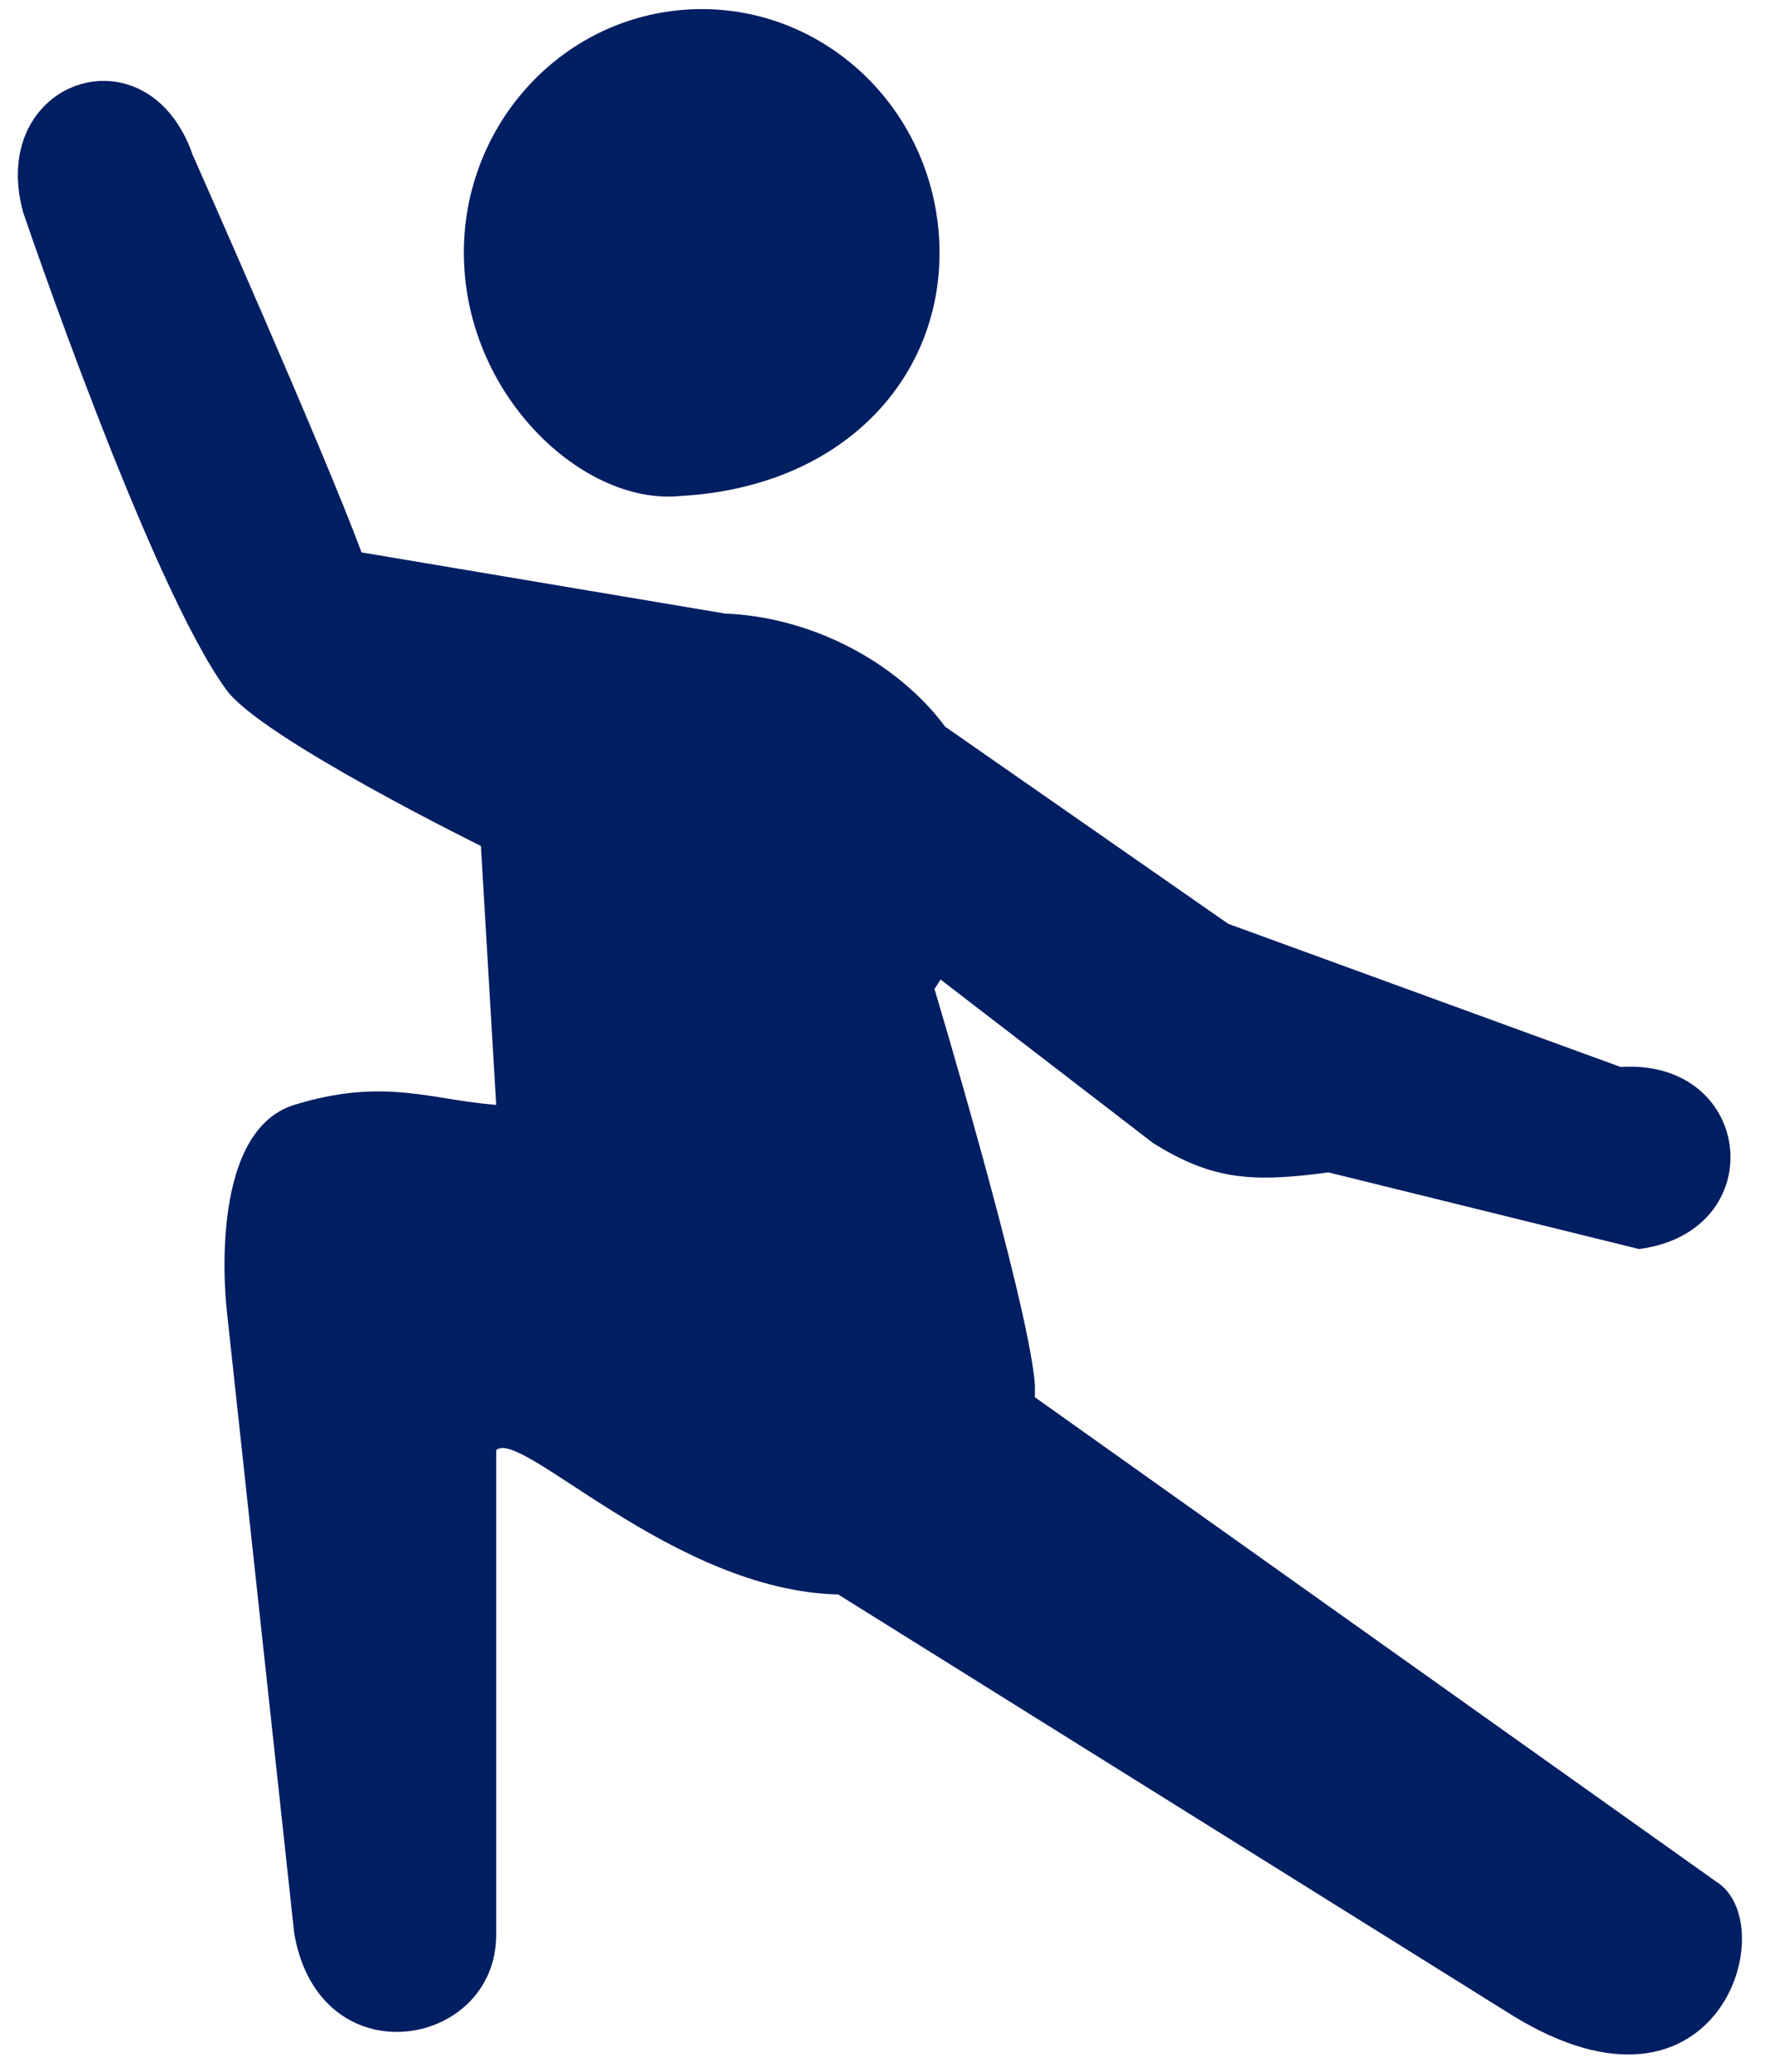<svg xmlns="http://www.w3.org/2000/svg" width="42" height="49" viewBox="0 0 42 49"><path fill-rule="evenodd" fill="#001E62" d="m38.784 29.542-7.349-1.813c-1.76.233-2.727.203-4.159-.7l-5.021-3.862c-.051.075-.088.148-.144.222 0 0 2.17 7.226 2.37 9.276.013.126.004.254.006.381l16.124 11.459c1.603.997.048 6.171-4.842 3.152l-15.935-9.945c-3.905-.092-7.515-3.95-8.093-3.413v11.434c.029 2.718-4.177 3.459-4.778 0L5.37 31.032s-.526-4.244 1.593-4.9c2.119-.656 3.256-.113 4.778 0l-.362-6.124s-5.167-2.543-6.009-3.675C3.558 13.893.547 5.019.547 5.019-.31 1.881 3.497.596 4.562 3.67c0 0 3.069 6.91 3.993 9.395l8.597 1.446c2.009.077 4.046 1.112 5.214 2.677l6.697 4.662 9.283 3.385c3.169-.199 3.591 3.89.438 4.307ZM16.1 11.731c-2.2.223-4.891-2.171-5.11-5.346C10.771 3.21 13.107.454 16.207.23c3.1-.224 5.791 2.17 6.01 5.345.219 3.176-2.118 5.933-6.117 6.156Z"/></svg>
